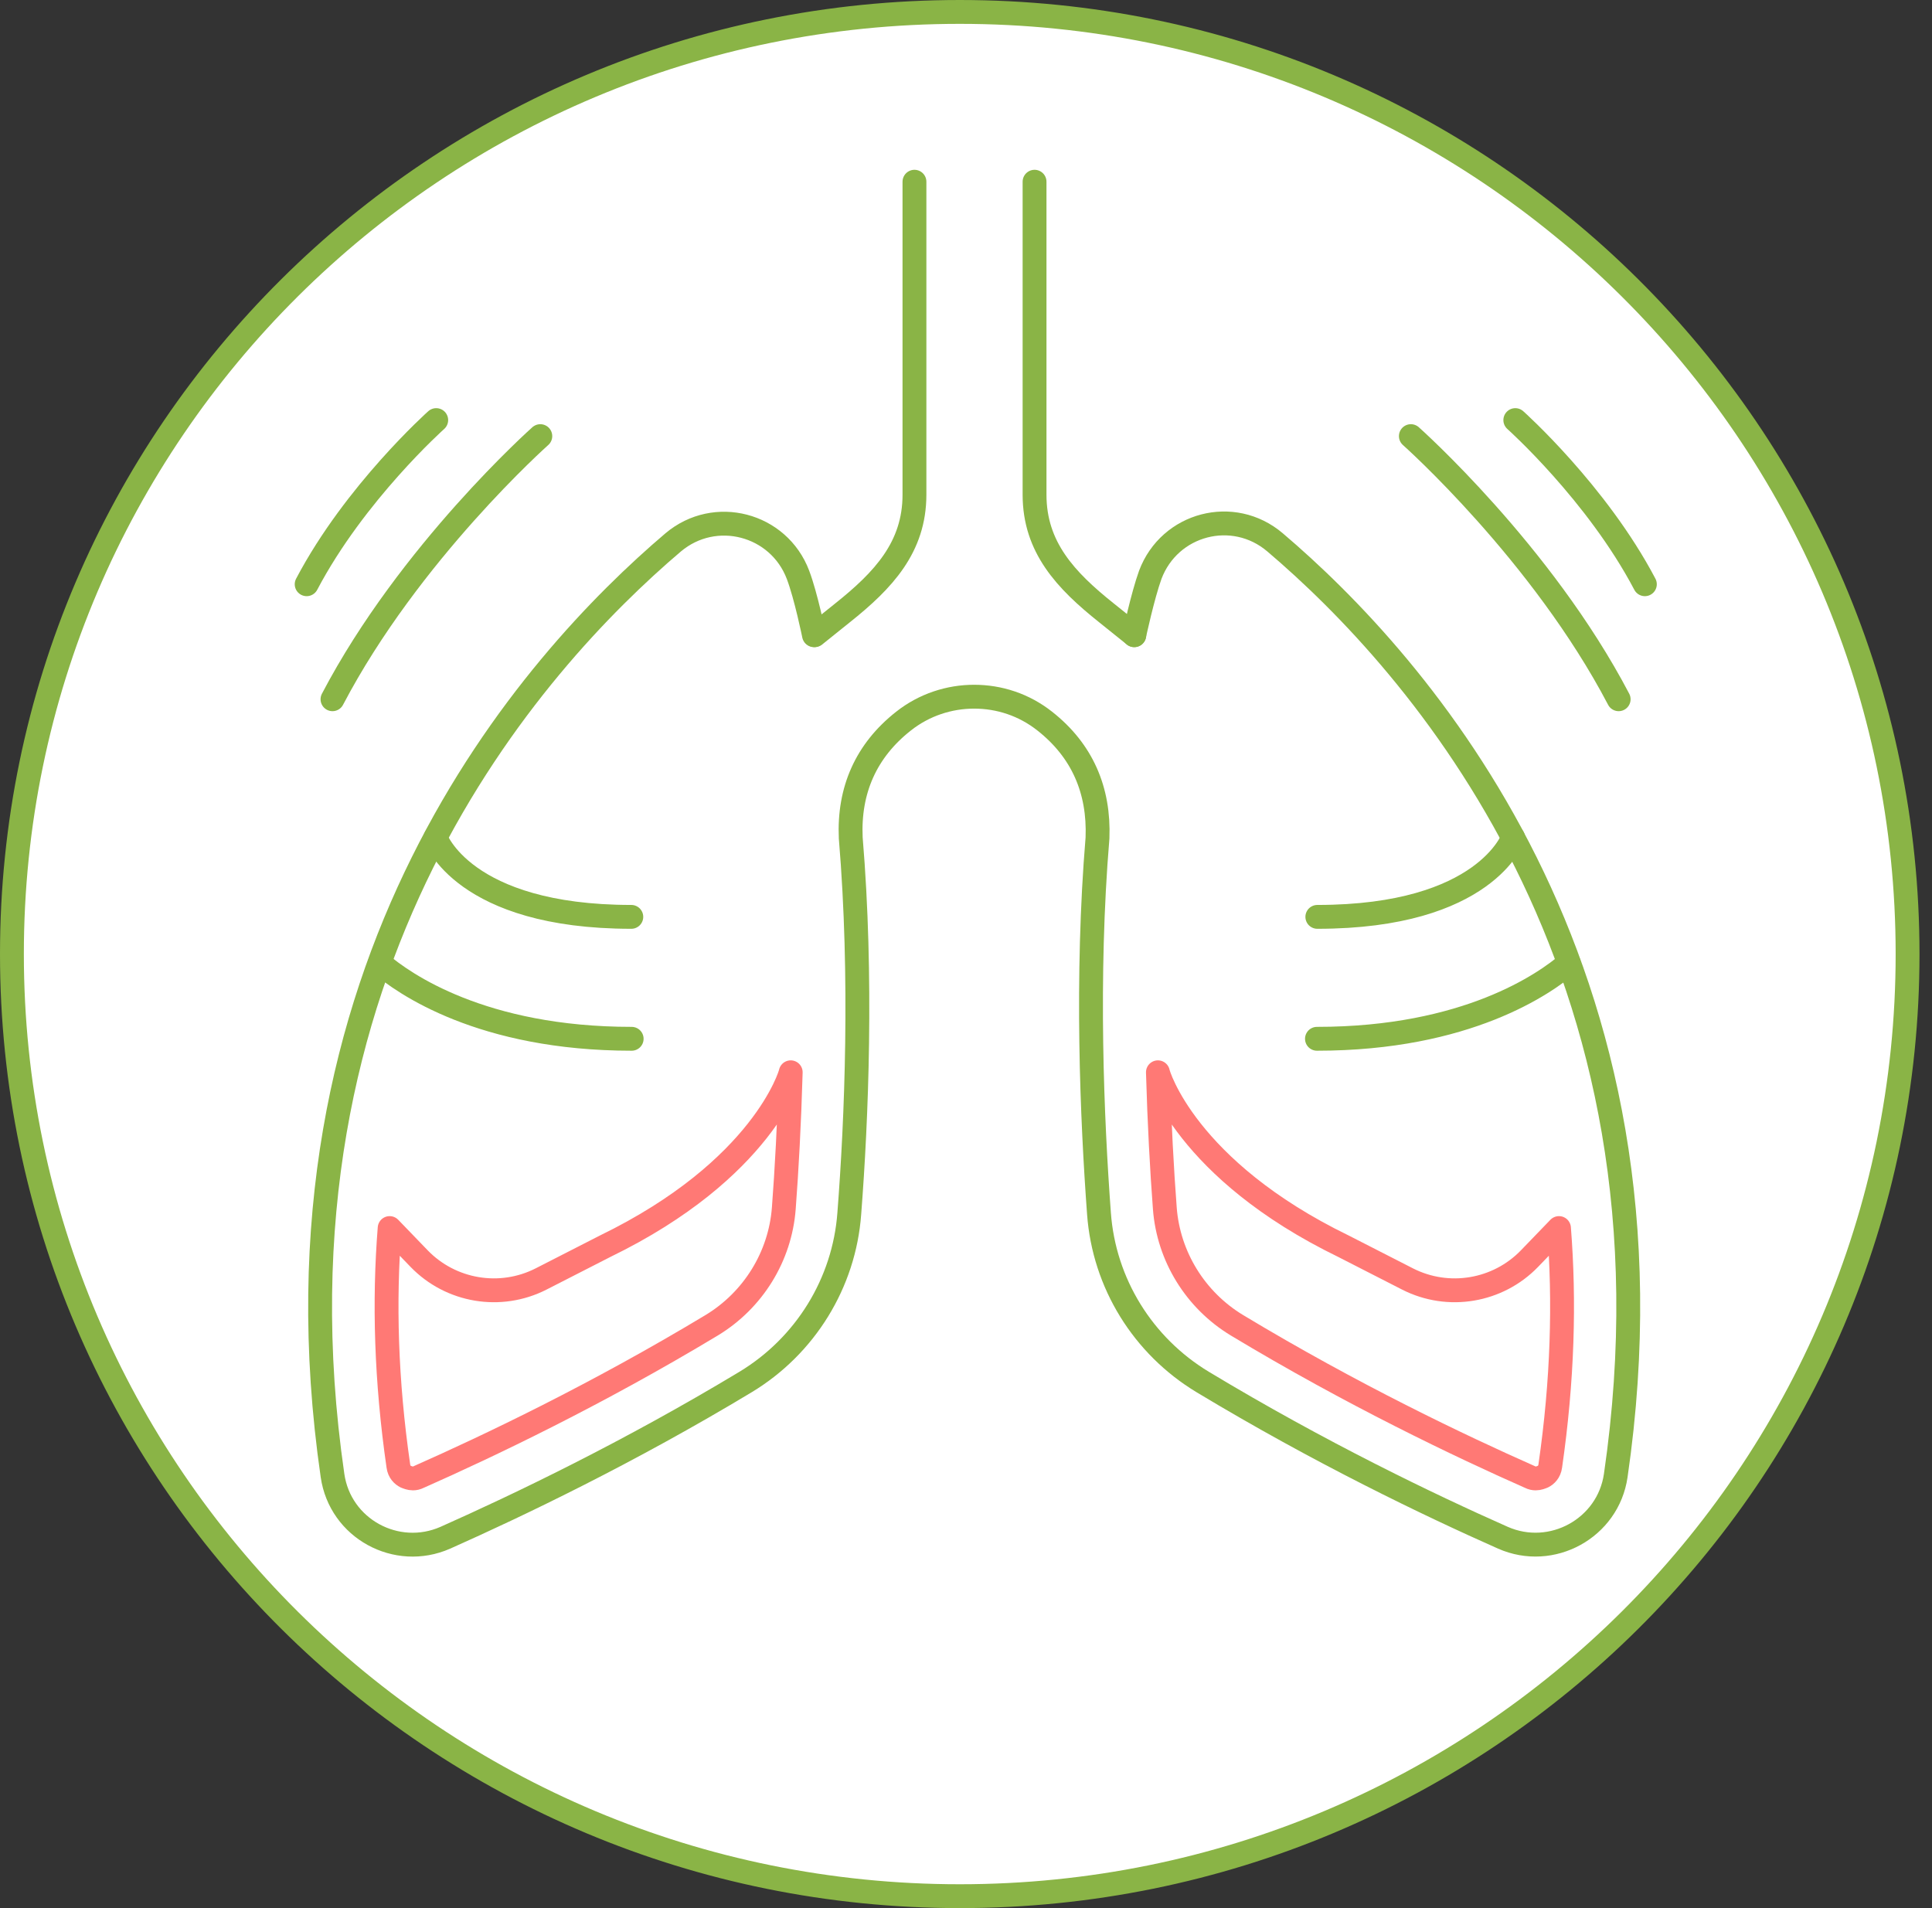 <svg width="81" height="80" viewBox="0 0 81 80" fill="none" xmlns="http://www.w3.org/2000/svg">
<rect x="0" y="0" width="81" height="80" fill="#333333" stroke="none"/>
<path d="M79.976 40C79.976 61.812 62.188 79.5 40.238 79.5C18.288 79.5 0.5 61.812 0.5 40C0.5 18.188 18.288 0.5 40.238 0.5C62.188 0.5 79.976 18.188 79.976 40Z" fill="white" stroke="#8AB446"/>
<path d="M34.158 26.631L35.317 25.7C37.041 24.327 38.339 22.939 38.339 20.741V7.619" stroke="#8AB446" stroke-miterlimit="10" stroke-linecap="round" stroke-linejoin="round"/>
<path d="M18.259 35.115C18.259 35.115 19.403 38.441 26.468 38.441" stroke="#8AB446" stroke-miterlimit="10" stroke-linecap="round" stroke-linejoin="round"/>
<path d="M15.924 40.379C16.916 41.233 20.197 43.553 26.483 43.553" stroke="#8AB446" stroke-miterlimit="10" stroke-linecap="round" stroke-linejoin="round"/>
<path d="M47.555 26.631L46.395 25.7C44.671 24.327 43.374 22.939 43.374 20.741V7.619" stroke="#8AB446" stroke-miterlimit="10" stroke-linecap="round" stroke-linejoin="round"/>
<path d="M47.554 26.632C47.554 26.632 47.906 24.984 48.226 24.099C49.035 21.948 51.705 21.246 53.459 22.741C59.349 27.746 70.854 40.486 67.741 61.863C67.421 64.076 65.056 65.373 63.011 64.472C59.914 63.099 55.336 60.902 50.423 57.942C47.921 56.431 46.288 53.807 46.075 50.877C45.785 46.941 45.525 40.99 46.013 35.131C46.09 33.132 45.373 31.469 43.801 30.233C42.931 29.546 41.894 29.21 40.841 29.21C39.803 29.21 38.751 29.546 37.881 30.233C36.309 31.469 35.577 33.132 35.668 35.131C36.157 40.99 35.912 46.941 35.607 50.877C35.394 53.791 33.761 56.431 31.259 57.942C26.346 60.902 21.753 63.099 18.671 64.472C16.626 65.373 14.261 64.091 13.941 61.863C10.843 40.486 22.333 27.746 28.222 22.741C29.977 21.261 32.647 21.963 33.456 24.099C33.792 24.984 34.127 26.632 34.127 26.632" stroke="#8AB446" stroke-miterlimit="10" stroke-linecap="round" stroke-linejoin="round"/>
<path d="M63.438 35.115C63.438 35.115 62.294 38.441 55.23 38.441" stroke="#8AB446" stroke-miterlimit="10" stroke-linecap="round" stroke-linejoin="round"/>
<path d="M65.773 40.379C64.781 41.233 61.501 43.553 55.214 43.553" stroke="#8AB446" stroke-miterlimit="10" stroke-linecap="round" stroke-linejoin="round"/>
<path d="M51.857 55.562C56.694 58.476 61.211 60.627 64.14 61.924C64.232 61.97 64.308 61.985 64.385 61.985C64.507 61.985 64.613 61.94 64.69 61.909C64.812 61.848 64.964 61.711 64.995 61.467C65.514 57.881 65.605 54.554 65.361 51.488L64.125 52.769C62.798 54.142 60.722 54.493 59.014 53.624L56.328 52.251C49.706 49.031 48.546 45.018 48.546 44.957C48.607 47.093 48.714 49.062 48.836 50.664C48.989 52.678 50.118 54.509 51.857 55.562Z" stroke="#FF7975" stroke-miterlimit="10" stroke-linecap="round" stroke-linejoin="round"/>
<path d="M29.84 55.562C25.003 58.476 20.486 60.627 17.557 61.924C17.465 61.97 17.389 61.985 17.313 61.985C17.191 61.985 17.084 61.94 17.007 61.909C16.885 61.848 16.733 61.711 16.702 61.467C16.183 57.881 16.092 54.554 16.336 51.488L17.572 52.769C18.899 54.142 20.975 54.493 22.683 53.624L25.369 52.251C31.991 49.031 33.151 45.018 33.151 44.957C33.09 47.093 32.983 49.062 32.861 50.664C32.708 52.678 31.579 54.509 29.84 55.562Z" stroke="#FF7975" stroke-miterlimit="10" stroke-linecap="round" stroke-linejoin="round"/>
<path d="M59.151 18.285C59.151 18.285 64.644 23.168 67.863 29.317" stroke="#8AB446" stroke-miterlimit="10" stroke-linecap="round" stroke-linejoin="round"/>
<path d="M63.53 17.613C63.53 17.613 66.948 20.665 68.962 24.495" stroke="#8AB446" stroke-miterlimit="10" stroke-linecap="round" stroke-linejoin="round"/>
<path d="M22.653 18.285C22.653 18.285 17.16 23.168 13.94 29.317" stroke="#8AB446" stroke-miterlimit="10" stroke-linecap="round" stroke-linejoin="round"/>
<path d="M18.289 17.613C18.289 17.613 14.871 20.665 12.857 24.495" stroke="#8AB446" stroke-miterlimit="10" stroke-linecap="round" stroke-linejoin="round"/>
</svg>

